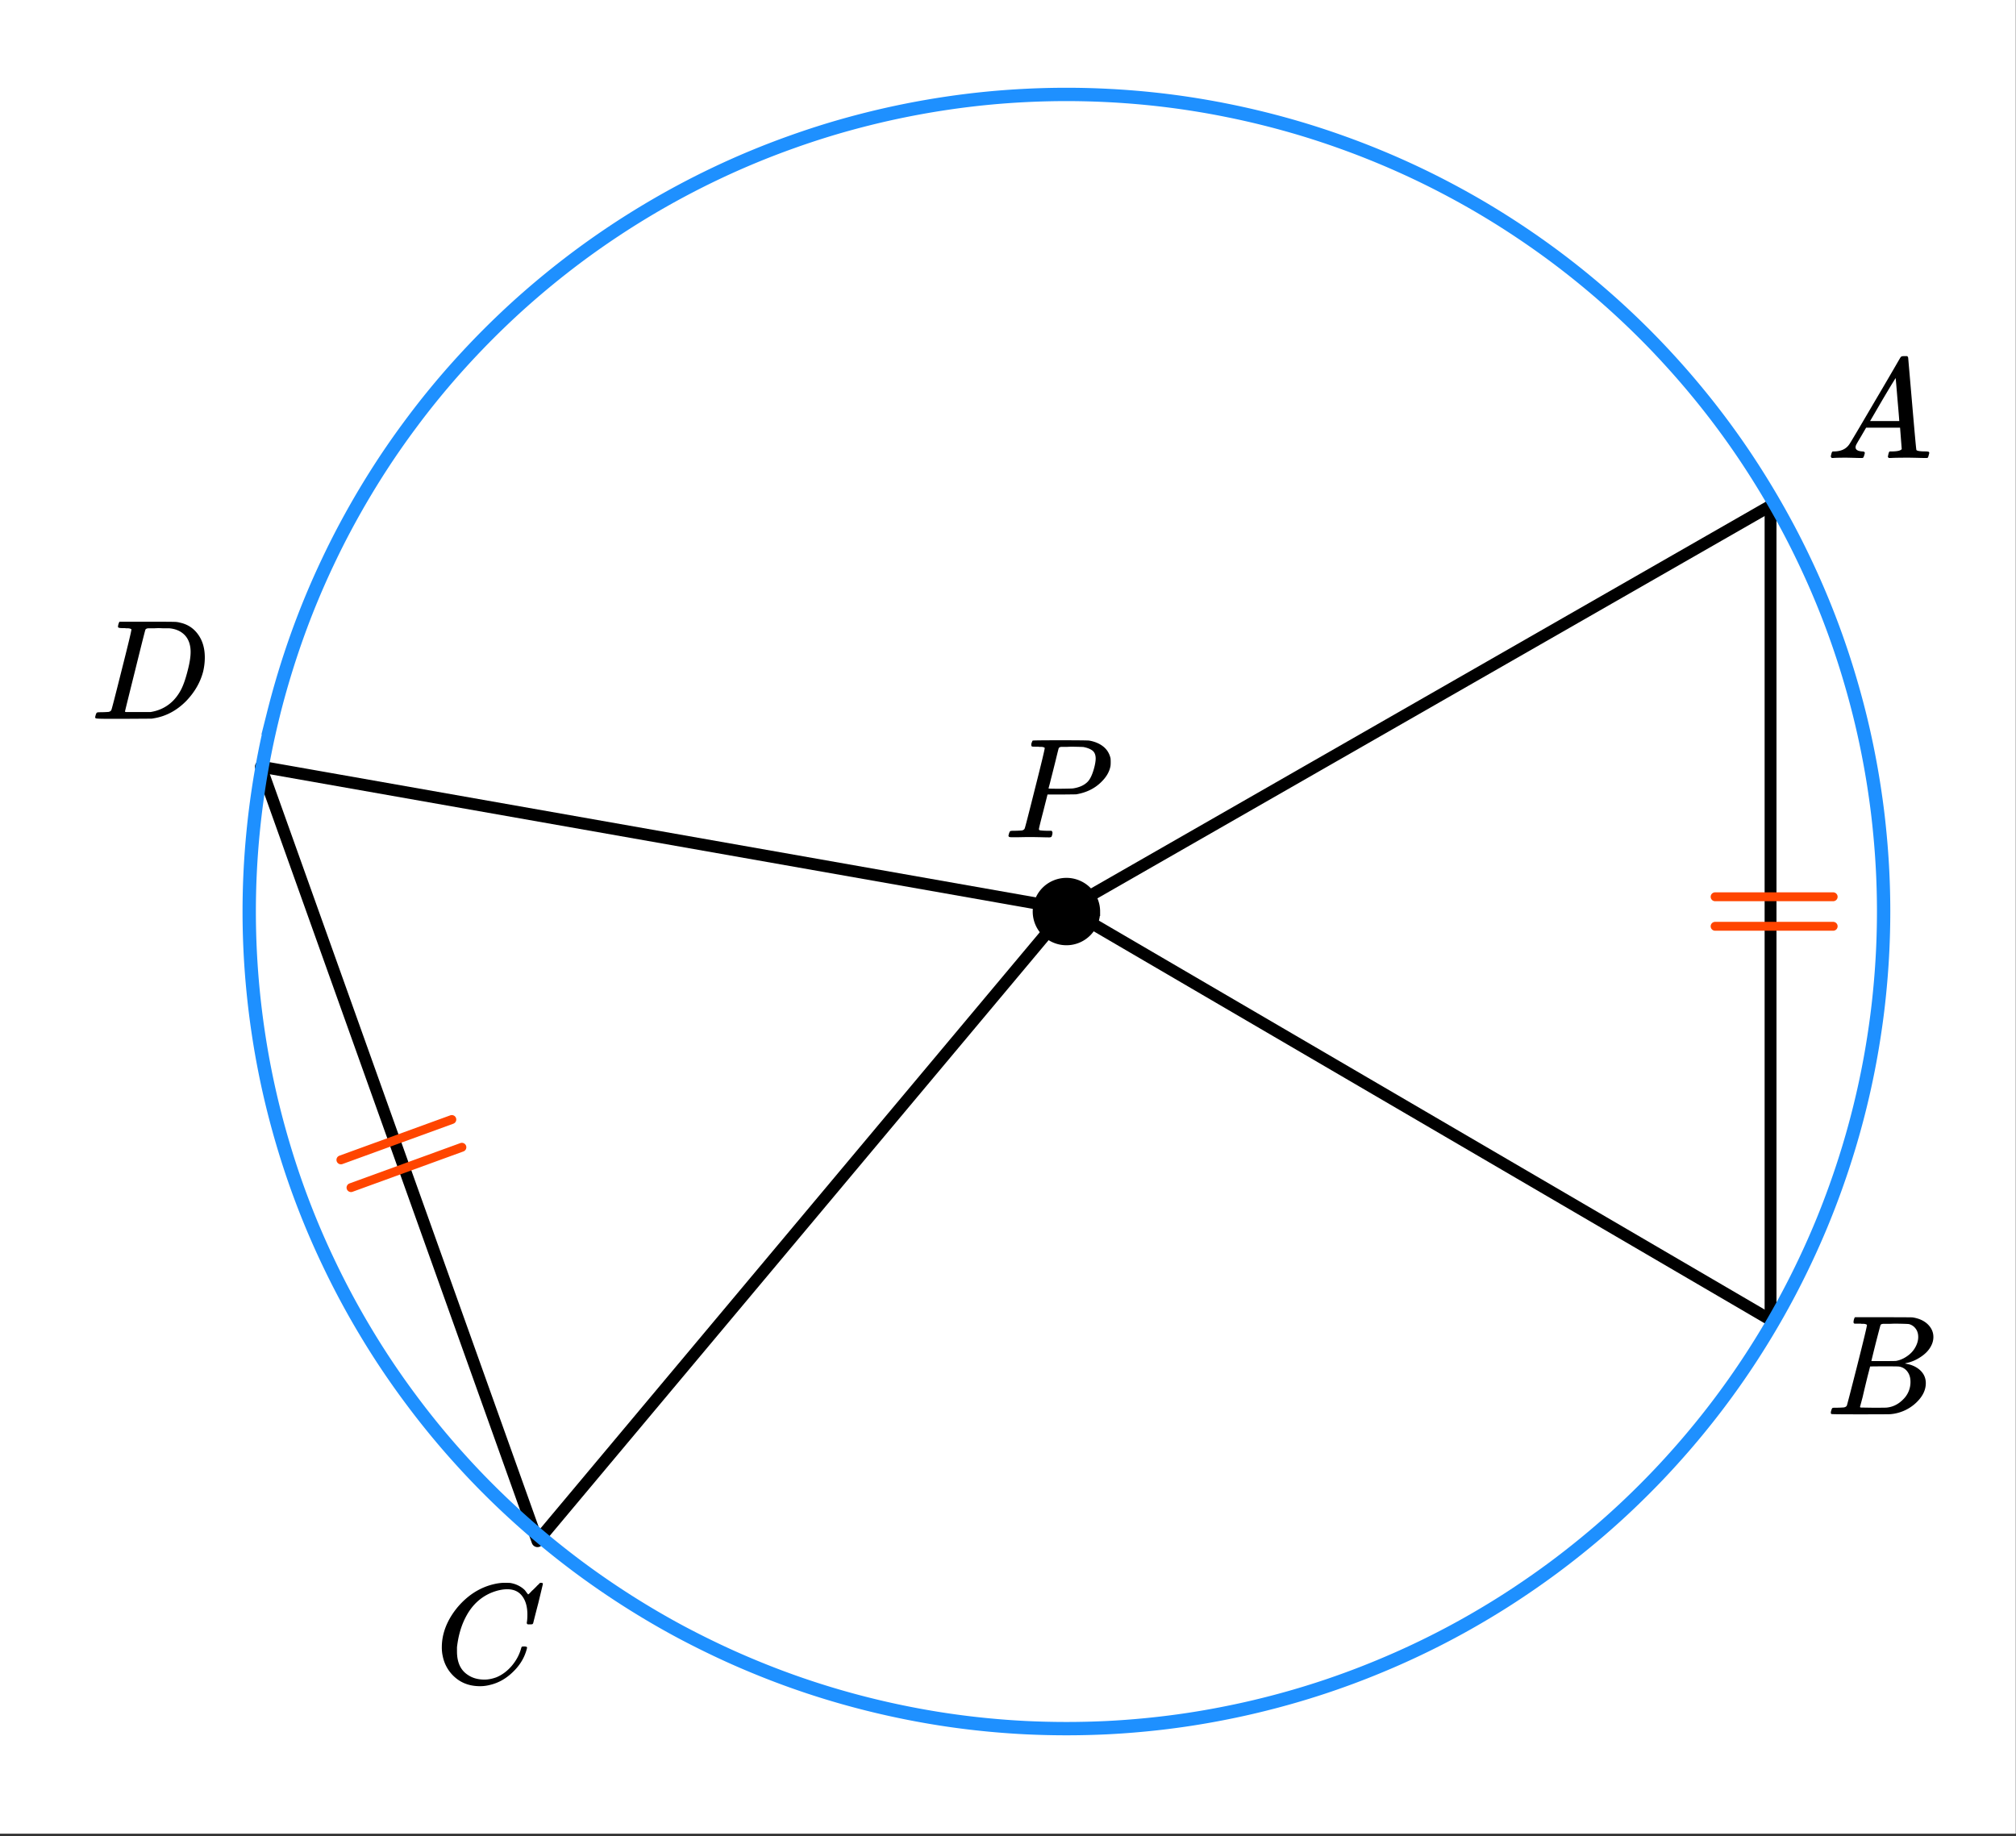 <svg xmlns="http://www.w3.org/2000/svg" xmlns:xlink="http://www.w3.org/1999/xlink" width="254.72" height="232" viewBox="0 0 191.04 174"><rect x="0" y="0" width="191.04" height="174" fill="#333333" stroke="none"/><defs><symbol overflow="visible" id="b"><path d="M3.875-8.469c0-.008-.008-.02-.016-.031a.084.084 0 0 0-.046-.016c-.012-.007-.028-.02-.047-.03a.291.291 0 0 0-.094-.017c-.031-.007-.063-.015-.094-.015H3.36a.516.516 0 0 0-.125-.016h-.14c-.219 0-.356-.004-.406-.015-.043-.008-.07-.04-.079-.094a.474.474 0 0 1 0-.188c.063-.175.102-.27.125-.28.032-.02.907-.032 2.625-.032 1.707 0 2.618.012 2.735.031.531.094.972.281 1.328.563.351.28.582.652.687 1.109.008.055.016.172.016.36 0 .218-.012.367-.031.437-.106.512-.39.996-.86 1.453-.617.617-1.414 1.008-2.39 1.172-.063 0-.54.008-1.422.016H4.14l-.407 1.609C3.461-1.41 3.328-.86 3.328-.797c0 .063.016.102.047.11.063.03.305.054.734.062h.422a.57.57 0 0 1 .078.156.888.888 0 0 1-.093.406C4.473-.02 4.398 0 4.296 0c-.148 0-.417-.004-.812-.016-.386-.007-.73-.015-1.03-.015-.294 0-.626.008-1 .015H.687C.57-.016.5-.036.468-.078c-.023-.04-.03-.063-.03-.063 0-.02.015-.086.046-.203.04-.133.079-.21.11-.234.031-.031.133-.047.312-.047.239 0 .508-.008.813-.031.125-.031.207-.086.25-.172.031-.031.351-1.274.968-3.735.626-2.468.938-3.769.938-3.906zm4.828 1c0-.343-.101-.593-.297-.75-.199-.156-.484-.27-.86-.344-.062-.007-.421-.019-1.077-.03-.149 0-.305.007-.469.015h-.547c-.125.012-.21.055-.25.125-.023.055-.11.402-.266 1.047-.156.636-.312 1.258-.468 1.86a21.21 21.21 0 0 1-.235.905c0 .024.364.032 1.094.032.75-.008 1.16-.02 1.234-.032.602-.093 1.067-.304 1.391-.64.238-.25.442-.688.61-1.313.093-.363.14-.656.14-.875zm0 0"/></symbol><symbol overflow="visible" id="c"><path d="M.563 0C.5-.063.469-.11.469-.14c0-.04.015-.118.047-.235.03-.113.054-.18.078-.203L.64-.625h.203c.625-.02 1.082-.242 1.375-.672.05-.05.863-1.422 2.437-4.11A452.554 452.554 0 0 0 7.046-9.5c.052-.07.095-.113.126-.125.039-.02.144-.031.312-.031h.235c.05.086.078.133.078.14l.375 4.344c.25 2.906.383 4.375.406 4.406.04.094.332.141.875.141.094 0 .16.008.203.016.04 0 .07.011.094.03a.111.111 0 0 1 .047.095.983.983 0 0 1-.047.187 1.032 1.032 0 0 1-.078.25C9.648-.016 9.594 0 9.5 0c-.168 0-.438-.004-.813-.016-.374-.007-.671-.015-.89-.015-.844 0-1.399.011-1.656.031h-.172a.365.365 0 0 1-.094-.11c0-.019.016-.1.047-.25.031-.124.055-.195.078-.218l.047-.047h.281c.477-.008.766-.082.86-.219L7.03-2.875H3.813l-.454.781c-.324.543-.492.836-.5.875a.524.524 0 0 0-.046.203c0 .23.203.36.609.391.176 0 .265.047.265.14a.583.583 0 0 1-.046.188.754.754 0 0 1-.094.25C3.523-.016 3.473 0 3.39 0c-.157 0-.403-.004-.735-.016-.336-.007-.586-.015-.75-.015C1.258-.031.848-.02.672 0zm6.39-3.5c0-.102-.058-.805-.172-2.11-.105-1.3-.164-1.956-.172-1.968L6.25-7c-.148.242-.434.719-.86 1.438L4.189-3.5H6.952zm0 0"/></symbol><symbol overflow="visible" id="d"><path d="M3.89-8.469c0-.008-.007-.02-.015-.031a.084.084 0 0 0-.047-.016.311.311 0 0 1-.062-.03.156.156 0 0 0-.079-.017c-.03-.007-.062-.015-.093-.015h-.219a.516.516 0 0 0-.125-.016h-.531c-.043-.008-.074-.039-.094-.094-.012-.019-.008-.097.016-.234.039-.164.082-.258.125-.281h1.75c2.332 0 3.562.008 3.687.015.613.094 1.098.313 1.453.657.352.344.531.746.531 1.203 0 .312-.085.617-.25.906-.199.367-.515.695-.953.984-.437.293-.89.485-1.359.579l-.14.046c.593.086 1.07.293 1.437.625.363.336.547.747.547 1.235 0 .648-.297 1.258-.89 1.828a4.026 4.026 0 0 1-2.47 1.11C6.047-.005 5.098 0 3.266 0 1.46 0 .55-.008.53-.031.488-.051.47-.086.47-.141c0-.062.008-.125.031-.187.04-.164.086-.258.14-.281a.954.954 0 0 1 .204-.016h.078c.238 0 .504-.008.797-.031.133-.031.222-.086.265-.172.02-.031.344-1.274.97-3.735.624-2.468.937-3.769.937-3.906zm4.86 1.14c0-.312-.078-.57-.234-.78a1.131 1.131 0 0 0-.625-.438c-.063-.02-.48-.035-1.25-.047-.18 0-.368.008-.563.016h-.64c-.125.012-.211.043-.25.094-.024.043-.172.609-.454 1.703-.273 1.093-.414 1.672-.421 1.734h1.093c.727 0 1.145-.004 1.25-.016.375-.07.723-.222 1.047-.453.332-.226.586-.504.766-.828.187-.332.281-.66.281-.984zm-.734 4.235c0-.394-.106-.722-.313-.984a1.208 1.208 0 0 0-.797-.453c-.054-.008-.43-.016-1.125-.016-1.062 0-1.593.008-1.593.016 0 .023-.086.351-.25.984a121.9 121.9 0 0 0-.454 1.906l-.25.938c0 .043.051.062.157.062.113 0 .476.008 1.093.016.801 0 1.235-.004 1.297-.016.582-.062 1.098-.32 1.547-.78a2.279 2.279 0 0 0 .688-1.673zm0 0"/></symbol><symbol overflow="visible" id="e"><path d="M3.875-8.469c0-.008-.008-.02-.016-.031a.084.084 0 0 0-.046-.016c-.012-.007-.028-.02-.047-.03a.291.291 0 0 0-.094-.017c-.031-.007-.063-.015-.094-.015H3.36a.516.516 0 0 0-.125-.016h-.14c-.305 0-.465-.031-.485-.094-.011-.019-.007-.093.016-.218.05-.176.094-.274.125-.297h2.688c1.5 0 2.335.008 2.515.015.176 0 .36.028.547.079.707.156 1.27.527 1.688 1.109.425.586.64 1.313.64 2.188 0 .449-.055.89-.156 1.328-.262 1.011-.79 1.933-1.578 2.765-.906.93-1.946 1.485-3.11 1.672l-.187.031L3.187 0h-1.5C.883 0 .478-.02.47-.063v-.015C.445-.118.438-.141.438-.141c0-.02.015-.086.046-.203.04-.133.079-.21.11-.234.031-.031.133-.047.312-.047.239 0 .508-.008.813-.031.125-.031.207-.086.25-.172.031-.031.351-1.274.968-3.735.626-2.468.938-3.769.938-3.906zm5.61 2.14c0-.663-.18-1.19-.532-1.577-.355-.383-.844-.61-1.469-.672h-.593c-.157-.008-.305-.016-.438-.016-.137 0-.281.008-.437.016h-.563c-.125.012-.21.055-.25.125-.023.031-.351 1.328-.984 3.89-.637 2.555-.953 3.84-.953 3.86 0 .043.05.062.156.062h2.25c.851-.132 1.57-.492 2.156-1.078.32-.332.586-.71.797-1.14.207-.426.398-.993.578-1.704.188-.718.281-1.304.281-1.765zm0 0"/></symbol><symbol overflow="visible" id="f"><path d="M8.781-6.484c0-.75-.168-1.336-.5-1.766-.324-.426-.793-.64-1.406-.64-.48 0-.996.117-1.547.343-.969.418-1.73 1.117-2.281 2.094-.492.867-.805 1.887-.938 3.062V-3c0 1.031.336 1.773 1.016 2.219.438.304.969.453 1.594.453.343 0 .718-.07 1.125-.219.531-.219 1.008-.57 1.437-1.062.426-.5.723-1.04.89-1.625.032-.114.056-.18.079-.204.031-.019.102-.03.219-.03.187 0 .281.038.281.109 0 .023-.012.07-.031.14-.211.805-.64 1.524-1.297 2.156C6.773-.425 6.05-.016 5.25.173a3.756 3.756 0 0 1-.953.125C3.367.297 2.594.03 1.969-.5A3.566 3.566 0 0 1 .766-2.516a3.733 3.733 0 0 1-.094-.875c0-1.082.336-2.132 1.015-3.156a7.267 7.267 0 0 1 1.5-1.64 6.098 6.098 0 0 1 1.97-1.063c.53-.164 1.015-.25 1.452-.25.32 0 .508.008.563.016.539.093.992.32 1.36.671l.109.141c.05.074.097.137.14.188.04.054.067.078.078.078.032 0 .149-.114.36-.344.062-.05.129-.113.203-.188l.219-.218a.722.722 0 0 1 .14-.14l.203-.204h.079c.124 0 .187.031.187.094 0 .031-.148.648-.438 1.844a166.04 166.04 0 0 0-.484 1.89.239.239 0 0 1-.078.094.858.858 0 0 1-.234.016h-.204a.936.936 0 0 1-.093-.094c0-.008.008-.086.031-.235.02-.175.031-.375.031-.593zm0 0"/></symbol><clipPath id="a"><path d="M0 0h191v173.773H0zm0 0"/></clipPath></defs><g clip-path="url(#a)" fill="#fff"><path d="M0 0h191v173.773H0zm0 0"/><path d="M0 0h191.75v173.773H0zm0 0"/></g><path d="M167.781 47.938v77.148" fill="none" stroke-width="1.124" stroke-linecap="round" stroke="#000"/><path d="M167.781 125.086l-66.664-38.95M101.117 86.137l66.664-38.2M101.117 86.137l-50.183 59.922M50.934 146.059L24.719 72.656M24.719 72.656l76.398 13.48" fill="red" stroke-width="1.124" stroke-linecap="round" stroke="#000"/><path d="M178.496 86.387a77.009 77.009 0 0 1-.375 7.59 72.075 72.075 0 0 1-.465 3.773 76.588 76.588 0 0 1-2.496 11.117 78.077 78.077 0 0 1-2.559 7.156c-.484 1.168-1 2.329-1.542 3.473a76.549 76.549 0 0 1-3.582 6.703 76.487 76.487 0 0 1-6.559 9.313 75.846 75.846 0 0 1-2.484 2.879 72.715 72.715 0 0 1-2.621 2.754 75.261 75.261 0 0 1-5.629 5.102c-.98.804-1.98 1.585-2.996 2.339a78.018 78.018 0 0 1-3.11 2.188 71.804 71.804 0 0 1-3.21 2.035 76.413 76.413 0 0 1-3.305 1.875 76.414 76.414 0 0 1-6.871 3.246 76.396 76.396 0 0 1-10.82 3.574 74.72 74.72 0 0 1-3.708.832 75.811 75.811 0 0 1-7.515 1.117 77.018 77.018 0 0 1-3.793.281c-1.266.06-2.532.09-3.797.09-1.27 0-2.536-.03-3.801-.09a77.018 77.018 0 0 1-3.793-.28 75.811 75.811 0 0 1-7.516-1.117 78.098 78.098 0 0 1-7.371-1.844 76.466 76.466 0 0 1-7.156-2.563 74.405 74.405 0 0 1-3.473-1.54 83.636 83.636 0 0 1-3.398-1.706 76.413 76.413 0 0 1-3.305-1.875 78.018 78.018 0 0 1-6.32-4.223 78.134 78.134 0 0 1-8.625-7.441 72.715 72.715 0 0 1-2.621-2.754 75.846 75.846 0 0 1-4.82-5.875 75.236 75.236 0 0 1-4.223-6.317 76.549 76.549 0 0 1-3.582-6.703 76.338 76.338 0 0 1-4.102-10.629 79.481 79.481 0 0 1-1.015-3.664 76.588 76.588 0 0 1-1.48-7.453 76.51 76.51 0 0 1-.466-3.773 76.86 76.86 0 0 1 0-15.18 76.51 76.51 0 0 1 .465-3.774c.184-1.253.402-2.5.648-3.742.247-1.246.528-2.48.833-3.71a79.481 79.481 0 0 1 2.207-7.274 76.193 76.193 0 0 1 2.91-7.02 74.469 74.469 0 0 1 1.707-3.394 78.963 78.963 0 0 1 3.906-6.52 77.98 77.98 0 0 1 2.191-3.105 75.846 75.846 0 0 1 4.82-5.875 79.146 79.146 0 0 1 2.622-2.754 79.204 79.204 0 0 1 2.75-2.621 78.91 78.91 0 0 1 5.875-4.82 78.018 78.018 0 0 1 13.023-7.805 76.34 76.34 0 0 1 7.02-2.906 76.51 76.51 0 0 1 3.61-1.196 78.097 78.097 0 0 1 14.886-2.96 77.005 77.005 0 0 1 3.793-.278 77.009 77.009 0 0 1 7.598 0 77.005 77.005 0 0 1 7.562.742c1.254.188 2.504.403 3.746.653a78.097 78.097 0 0 1 7.371 1.844 76.51 76.51 0 0 1 3.61 1.195 76.34 76.34 0 0 1 3.546 1.367 76.414 76.414 0 0 1 6.872 3.25A76.335 76.335 0 0 1 144.078 22a78.018 78.018 0 0 1 3.11 2.188 78.134 78.134 0 0 1 8.625 7.44 75.632 75.632 0 0 1 2.62 2.755c.852.937 1.68 1.898 2.485 2.879a76.002 76.002 0 0 1 4.527 6.101 78.963 78.963 0 0 1 3.906 6.52 74.469 74.469 0 0 1 1.708 3.394 76.193 76.193 0 0 1 4.102 10.629 79.481 79.481 0 0 1 1.015 3.664 74.87 74.87 0 0 1 .832 3.711c.246 1.242.465 2.489.648 3.742.188 1.254.344 2.512.465 3.774a76.86 76.86 0 0 1 .375 7.59zm0 0" fill="none" stroke-width="1.264" stroke="#1e90ff"/><path d="M103.828 86.387a2.757 2.757 0 0 1-.812 1.96 2.752 2.752 0 0 1-1.957.813 2.752 2.752 0 0 1-1.96-.813 2.757 2.757 0 0 1-.602-3.02 2.748 2.748 0 0 1 1.5-1.499c.339-.14.69-.21 1.062-.21.367 0 .718.07 1.058.21a2.74 2.74 0 0 1 1.5 1.5c.14.34.211.692.211 1.059zm0 0" stroke-width=".843" stroke="#000"/><path d="M162.527 84.988h11.188M162.527 87.785h11.188M43.77 108.727l-10.508 3.824M42.816 106.098l-10.511 3.824" fill="none" stroke-width=".843" stroke-linecap="round" stroke-linejoin="round" stroke="#ff4500"/><use xlink:href="#b" x="95.125" y="79.359"/><use xlink:href="#c" x="173.024" y="43.406"/><use xlink:href="#d" x="173.024" y="134.037"/><use xlink:href="#e" x="8.579" y="68.123"/><use xlink:href="#f" x="41.196" y="159.504"/></svg>